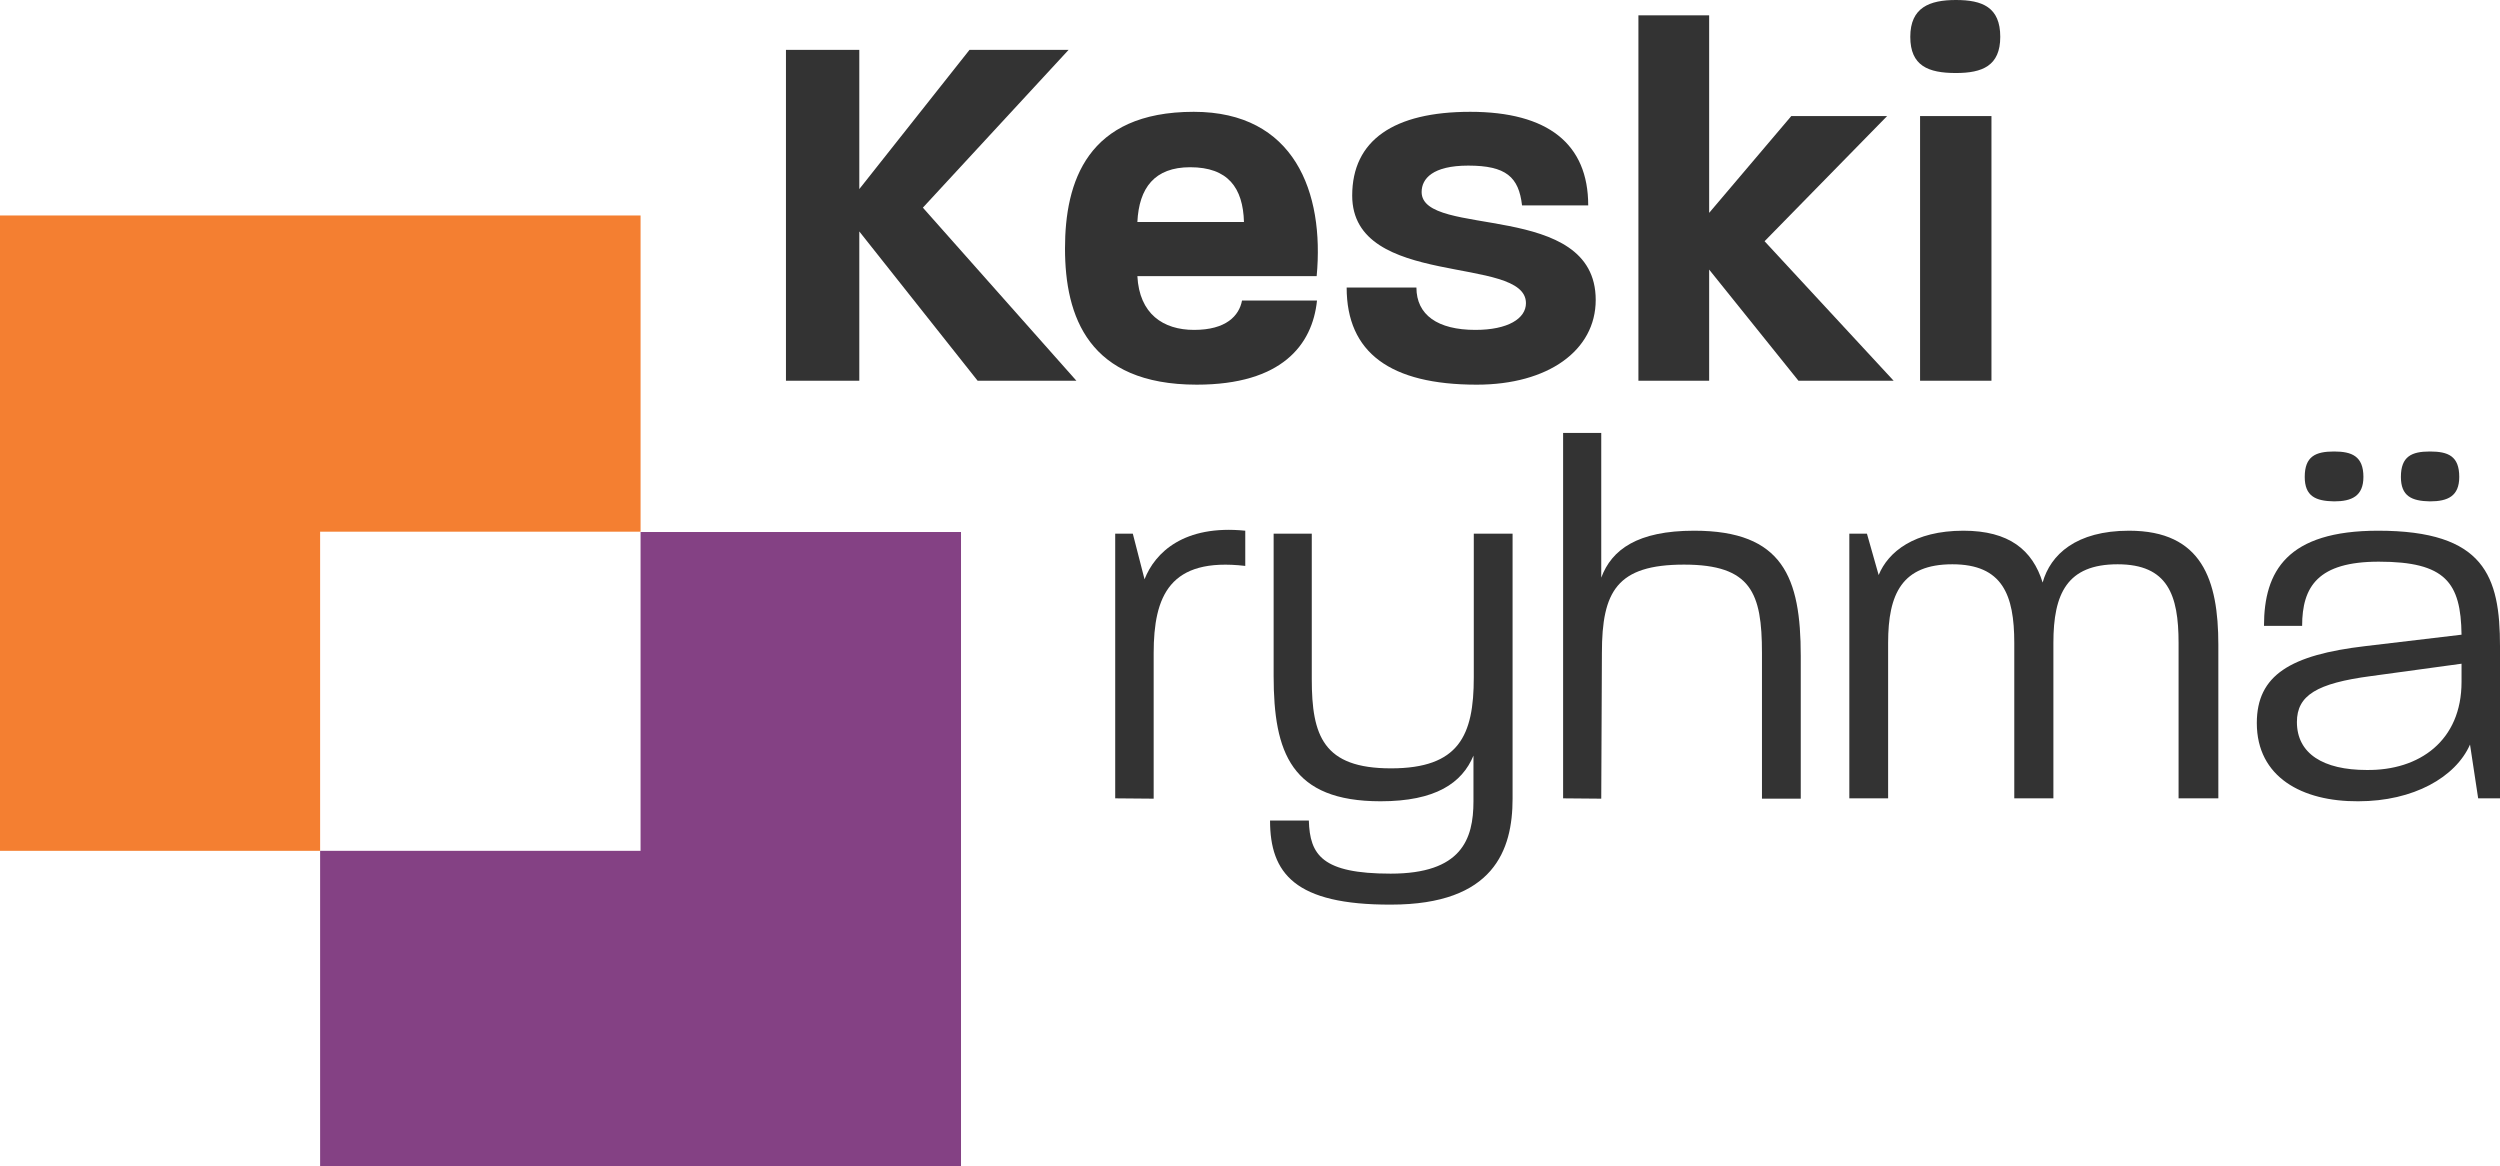 <?xml version="1.0" encoding="UTF-8"?> <!-- Generator: Adobe Illustrator 25.2.1, SVG Export Plug-In . SVG Version: 6.00 Build 0) --> <svg xmlns="http://www.w3.org/2000/svg" xmlns:xlink="http://www.w3.org/1999/xlink" version="1.1" id="Layer_1" x="0px" y="0px" viewBox="0 0 766.9 357.8" style="enable-background:new 0 0 766.9 357.8;" xml:space="preserve"> <style type="text/css"> .st0{fill:#F47F31;} .st1{fill:#844184;} .st2{fill:#333333;} </style> <g> <polygon class="st0" points="98.2,261 98.2,260 98.2,164.2 98.2,163.1 196.5,163.1 196.5,66.1 0,66.1 0,261 "></polygon> <polygon class="st1" points="196.5,163.2 196.5,164.2 196.5,260 196.5,261 98.2,261 98.2,357.8 294.8,357.8 294.8,163.2 "></polygon> </g> <g> <path class="st2" d="M241.1,116.8V15.3h22.5V58l33.8-42.7h30.4l-44.7,48.4l47.1,53.1h-30.3L263.6,71v45.8L241.1,116.8L241.1,116.8z "></path> <path class="st2" d="M326.7,76.2c0-20.3,6.7-41.9,39.5-41.9c30.9,0,40.1,24.7,37.7,50.4h-55c0.6,11.6,7.9,16.5,17.4,16.5 c9.8,0,13.8-4.3,14.7-9h23c-1.4,13.6-10.8,25.8-36.9,25.8C333.9,118,326.7,97.1,326.7,76.2z M381.6,68.1 c-0.3-10.5-4.9-16.8-16.5-16.8c-10.9,0-15.7,6.3-16.2,16.8H381.6z"></path> <path class="st2" d="M413.1,88.2h21.4c0,8.4,6.5,13,18.1,13c10,0,15.5-3.5,15.5-8.2c0-14.9-53.3-4.3-53.3-33 c0-17,12.8-25.7,36.2-25.7c23.8,0,36.2,9.8,36.2,28.7h-20.3c-1-8.7-4.9-12.2-16.5-12.2c-10.9,0-14.3,4-14.3,8.1 c0,14.3,53.4,2.4,53.4,33.1c0,15.5-14.6,26-36.5,26C426.5,118,413.1,108.2,413.1,88.2z"></path> <path class="st2" d="M502.6,116.8V4.7h21.7v60.6l25.2-29.7h29.4L541.3,74l39.6,42.8h-29.2l-27.4-34.1v34.1H502.6z"></path> <path class="st2" d="M586,11.3c0-9,5.9-11.3,14-11.3s13.6,2.2,13.6,11.3c0,8.9-5.5,11.1-13.6,11.1C591.5,22.4,586,20.2,586,11.3z M589,116.8V35.6h21.9v81.2H589z"></path> </g> <g> <path class="st2" d="M342.1,244.9v-81.2h5.4l3.6,14c3.2-8.2,12.1-16.8,30.9-14.9v10.8c-23.2-2.7-28.1,9.2-28.1,26.8V245 L342.1,244.9L342.1,244.9z"></path> <path class="st2" d="M389.6,251.7h11.9c0.3,10.6,4.1,16.3,25.1,16.3c21.7,0,25.4-10.5,25.4-22.2v-14c-3.5,8.4-11.6,14-28.5,14 c-27.4,0-32.8-14.9-32.8-38.5v-43.6h11.7v44.6c0,17.4,3.5,27.4,24.3,27.4c20.9,0,25.4-10.1,25.4-27.9v-44.1H464V245 c0,15.7-5.7,32.5-37.3,32.5C397.2,277.6,389.6,267.9,389.6,251.7z"></path> <path class="st2" d="M479.5,244.9V132.8h11.7v44.4c3.2-8.6,11.1-14.4,28.5-14.4c27.3,0,32.7,14.4,32.7,38.4V245h-11.9v-44.7 c0-18.4-3.3-27.1-23.9-27.1c-20.6,0-25.2,8.2-25.2,27.1l-0.2,44.7L479.5,244.9L479.5,244.9z"></path> <path class="st2" d="M567.3,244.9v-81.2h5.4l3.6,12.7c2.9-7.1,10.9-13.6,26-13.6c14,0,21.2,5.9,24.3,15.9 c2.4-8.6,10.3-15.9,26.5-15.9c22.4,0,27.4,15.1,27.4,35v47.1h-12.2v-47.7c0-14.7-3.3-24.1-18.7-24.1c-15.5,0-19.7,9-19.7,24.1v47.7 h-12v-47.7c0-14.7-3.6-24.1-19-24.1s-19.7,9-19.7,24.1v47.7H567.3z"></path> <path class="st2" d="M692.3,221.8c0-14.7,10.3-20.9,33.3-23.6l29.5-3.5c-0.2-16-4.9-22.4-25.4-22.4c-18.6,0-23.5,7.6-23.5,19.7 h-11.7c0-16.8,7.1-29.2,35-29.2c32.7,0,37.4,14,37.4,35.5v46.6h-6.7l-2.5-16.5c-4.4,10-17.3,17.4-34.3,17.4 C706.2,245.9,692.3,238.4,692.3,221.8z M755.1,209.2v-5.6l-27.8,3.8c-16.6,2.2-22.7,5.9-22.7,14.1c0,9.7,8.1,14.7,21.4,14.7 C742.2,236.4,755.1,227.2,755.1,209.2z M707,146.3c0-6.3,3.3-7.8,9-7.8c5.4,0,9,1.4,9,7.8c0,5.9-3.6,7.5-9,7.5 C710.3,153.7,707,152.2,707,146.3z M736.5,146.3c0-6.3,3.3-7.8,8.9-7.8c5.6,0,9,1.4,9,7.8c0,5.9-3.5,7.5-9,7.5 C739.8,153.7,736.5,152.2,736.5,146.3z"></path> </g> </svg> 